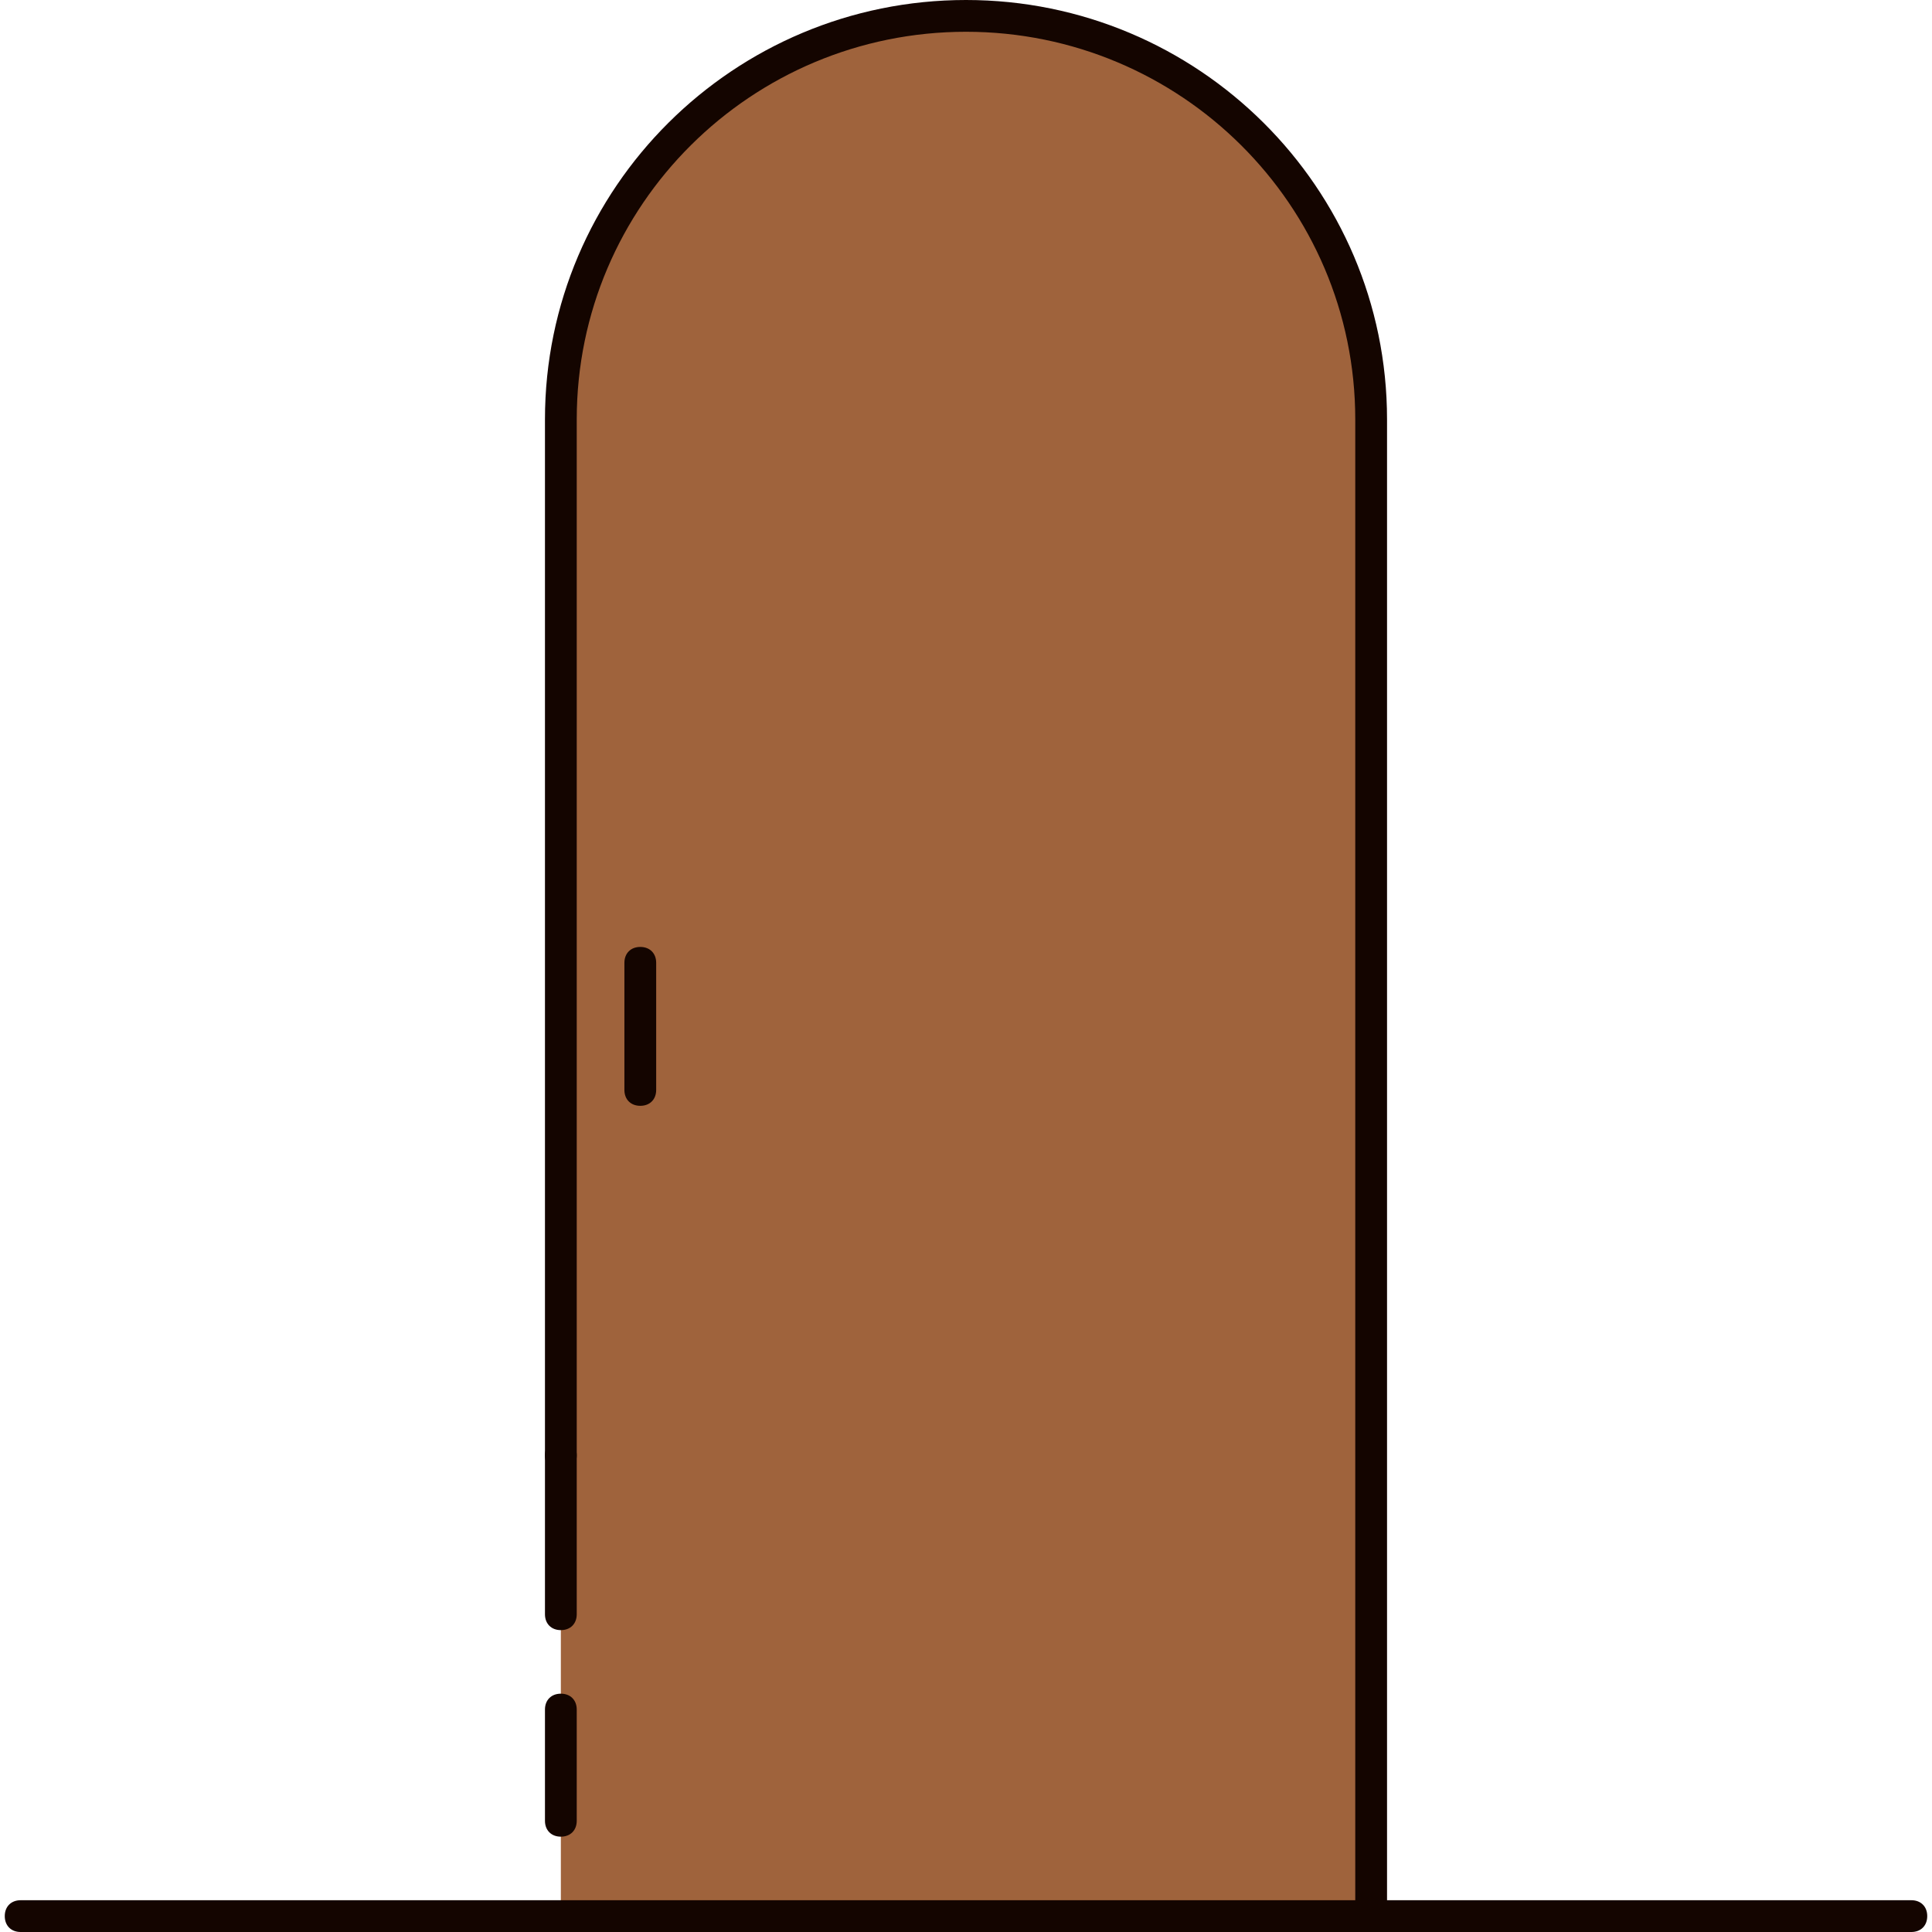 <?xml version="1.0" encoding="iso-8859-1"?>
<!-- Generator: Adobe Illustrator 19.0.0, SVG Export Plug-In . SVG Version: 6.00 Build 0)  -->
<svg version="1.1" id="Layer_1" xmlns="http://www.w3.org/2000/svg" xmlns:xlink="http://www.w3.org/1999/xlink" x="0px" y="0px"
	 viewBox="0 0 486.4 486.4" style="enable-background:new 0 0 486.4 486.4;" xml:space="preserve">
<path style="fill:#9F633C;" d="M345.2,482.4V105.6c0-56-46-101.6-102-101.6s-102,45.6-102,101.6v376.8"/>
<g>
	<path style="fill:#140500;" d="M481.2,486.4H5.2c-2.4,0-4-1.6-4-4s1.6-4,4-4h476c2.4,0,4,1.6,4,4S483.6,486.4,481.2,486.4z"/>
	<path style="fill:#140500;" d="M161.2,278.4c-2.4,0-4-1.6-4-4v-32c0-2.4,1.6-4,4-4s4,1.6,4,4v32
		C165.2,276.8,163.6,278.4,161.2,278.4z"/>
	<path style="fill:#140500;" d="M141.2,462.4c-2.4,0-4-1.6-4-4v-28c0-2.4,1.6-4,4-4s4,1.6,4,4v28
		C145.2,460.8,143.6,462.4,141.2,462.4z"/>
	<path style="fill:#140500;" d="M141.2,410.4c-2.4,0-4-1.6-4-4v-40c0-2.4,1.6-4,4-4s4,1.6,4,4v40
		C145.2,408.8,143.6,410.4,141.2,410.4z"/>
	<path style="fill:#140500;" d="M345.2,486.4c-2.4,0-4-1.6-4-4V105.6c0-54-44-97.6-98-97.6s-98,43.6-98,97.6v260.8c0,2.4-1.6,4-4,4
		s-4-1.6-4-4V105.6C137.2,47.2,184.8,0,243.2,0s106,47.2,106,105.6v376.8C349.2,484.8,347.6,486.4,345.2,486.4z"/>
</g>
<g>
</g>
<g>
</g>
<g>
</g>
<g>
</g>
<g>
</g>
<g>
</g>
<g>
</g>
<g>
</g>
<g>
</g>
<g>
</g>
<g>
</g>
<g>
</g>
<g>
</g>
<g>
</g>
<g>
</g>
</svg>
